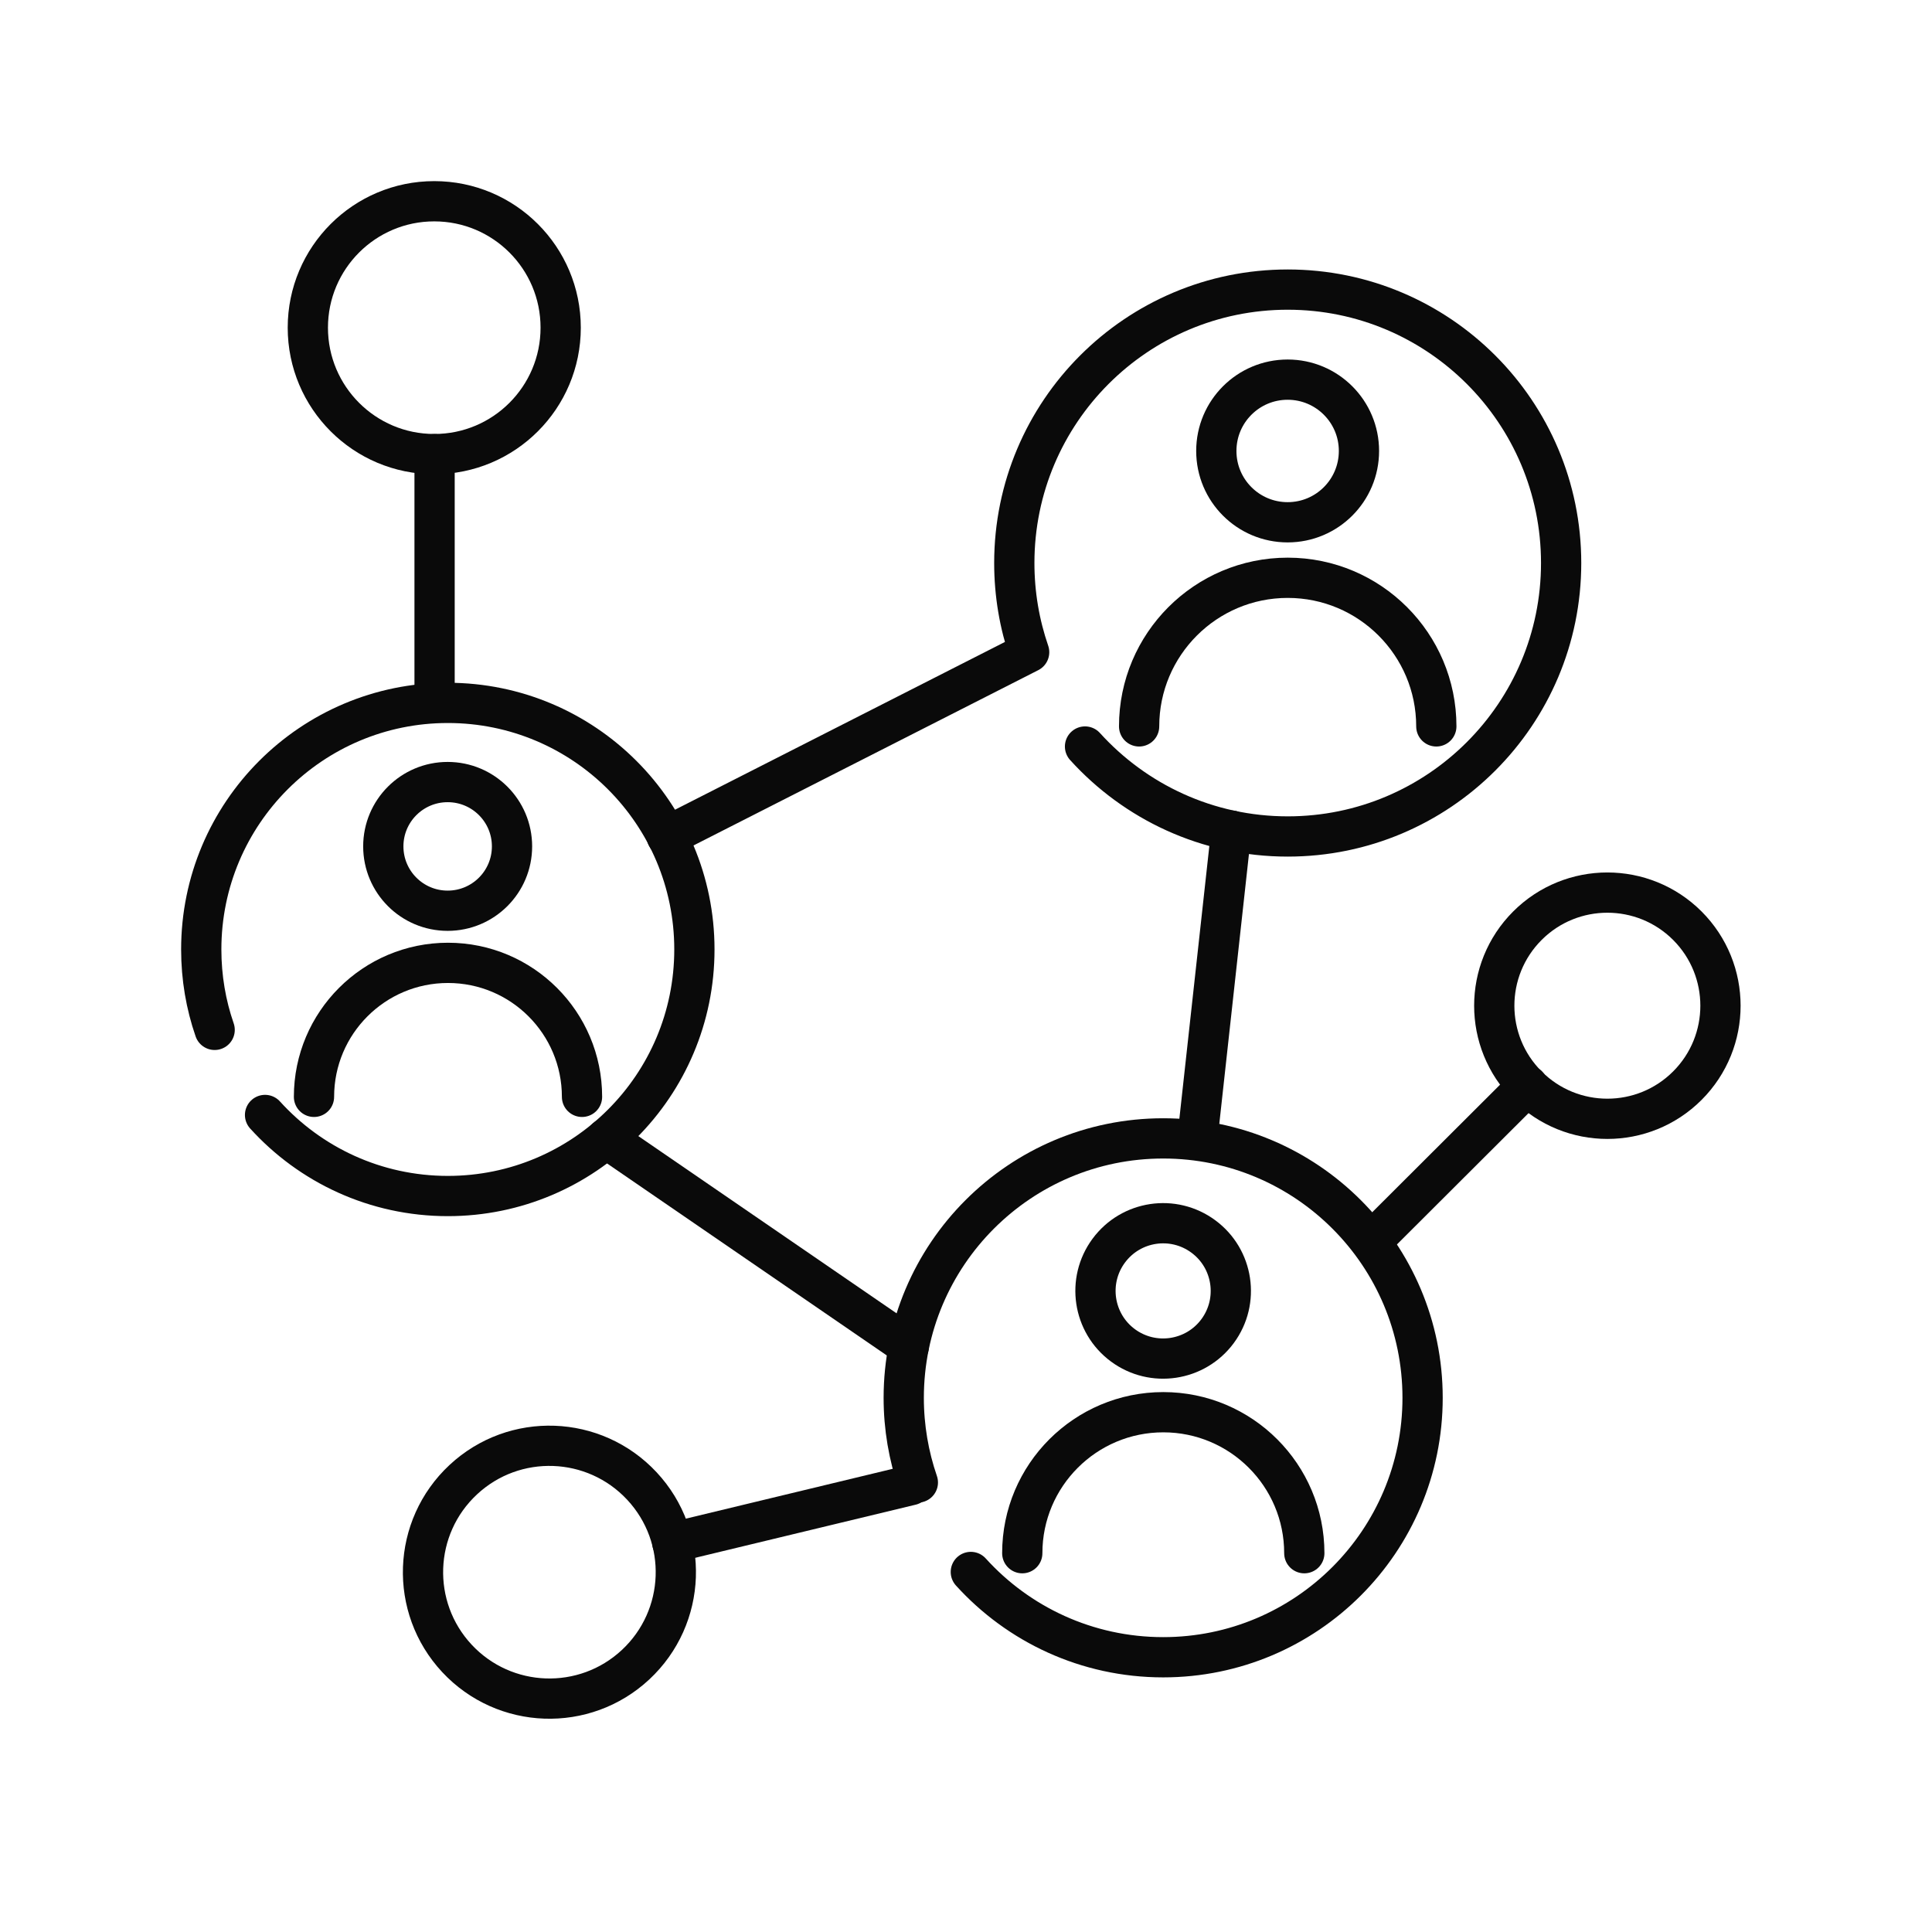 <svg width="48" height="48" viewBox="0 0 48 48" fill="none" xmlns="http://www.w3.org/2000/svg">
<path d="M26.957 18.547C28.2 19.919 29.995 20.782 31.993 20.782C35.744 20.782 38.786 17.74 38.786 13.988C38.786 10.237 35.744 7.195 31.993 7.195C28.241 7.195 25.2 10.237 25.2 13.988C25.2 14.765 25.33 15.509 25.569 16.204L16.566 20.782" stroke="#0A0A0A" stroke-linecap="round" stroke-linejoin="round"/>
<path d="M31.991 12.976C32.97 12.976 33.763 12.183 33.763 11.204C33.763 10.225 32.97 9.432 31.991 9.432C31.012 9.432 30.219 10.225 30.219 11.204C30.219 12.183 31.012 12.976 31.991 12.976Z" stroke="#0A0A0A" stroke-linecap="round" stroke-linejoin="round"/>
<path d="M28.301 18.047C28.301 16.009 29.954 14.355 31.993 14.355C34.032 14.355 35.685 16.009 35.685 18.047" stroke="#0A0A0A" stroke-linecap="round" stroke-linejoin="round"/>
<path d="M5.333 25.587C5.116 24.961 5 24.288 5 23.589C5 20.205 7.742 17.463 11.126 17.463C14.51 17.463 17.252 20.205 17.252 23.589C17.252 26.973 14.51 29.715 11.126 29.715C9.326 29.715 7.706 28.938 6.585 27.701" stroke="#0A0A0A" stroke-linecap="round" stroke-linejoin="round"/>
<path d="M11.122 22.627C12.005 22.627 12.721 21.911 12.721 21.028C12.721 20.145 12.005 19.43 11.122 19.43C10.239 19.43 9.523 20.145 9.523 21.028C9.523 21.911 10.239 22.627 11.122 22.627Z" stroke="#0A0A0A" stroke-linecap="round" stroke-linejoin="round"/>
<path d="M7.801 27.251C7.801 25.413 9.292 23.922 11.13 23.922C12.969 23.922 14.46 25.413 14.46 27.251" stroke="#0A0A0A" stroke-linecap="round" stroke-linejoin="round"/>
<path d="M22.804 36.832C22.577 36.173 22.453 35.465 22.453 34.729C22.453 31.169 25.339 28.283 28.899 28.283C32.458 28.283 35.344 31.169 35.344 34.729C35.344 38.288 32.458 41.174 28.899 41.174C27.004 41.174 25.299 40.357 24.12 39.055" stroke="#0A0A0A" stroke-linecap="round" stroke-linejoin="round"/>
<path d="M30.251 33.071C30.802 32.324 30.644 31.271 29.897 30.72C29.15 30.168 28.098 30.326 27.546 31.073C26.994 31.82 27.152 32.873 27.899 33.425C28.646 33.976 29.699 33.818 30.251 33.071Z" stroke="#0A0A0A" stroke-linecap="round" stroke-linejoin="round"/>
<path d="M25.398 38.589C25.398 36.655 26.967 35.086 28.902 35.086C30.836 35.086 32.405 36.655 32.405 38.589" stroke="#0A0A0A" stroke-linecap="round" stroke-linejoin="round"/>
<path d="M10.797 17.383V11.283" stroke="#0A0A0A" stroke-linecap="round" stroke-linejoin="round"/>
<path d="M10.789 11.282C12.524 11.282 13.93 9.876 13.93 8.141C13.93 6.406 12.524 5 10.789 5C9.055 5 7.648 6.406 7.648 8.141C7.648 9.876 9.055 11.282 10.789 11.282Z" stroke="#0A0A0A" stroke-linecap="round" stroke-linejoin="round"/>
<path d="M22.634 36.897L16.703 38.326" stroke="#0A0A0A" stroke-linecap="round" stroke-linejoin="round"/>
<path d="M15.791 41.359C17.06 40.176 17.131 38.189 15.948 36.92C14.765 35.651 12.778 35.58 11.509 36.763C10.24 37.946 10.17 39.933 11.352 41.202C12.535 42.471 14.522 42.541 15.791 41.359Z" stroke="#0A0A0A" stroke-linecap="round" stroke-linejoin="round"/>
<path d="M34.094 30.823L37.956 26.969" stroke="#0A0A0A" stroke-linecap="round" stroke-linejoin="round"/>
<path d="M41.922 26.973C43.019 25.876 43.019 24.097 41.922 22.999C40.824 21.902 39.045 21.902 37.948 22.999C36.85 24.097 36.85 25.876 37.948 26.973C39.045 28.071 40.824 28.071 41.922 26.973Z" stroke="#0A0A0A" stroke-linecap="round" stroke-linejoin="round"/>
<path d="M30.591 20.635L29.75 28.285" stroke="#0A0A0A" stroke-linecap="round" stroke-linejoin="round"/>
<path d="M22.58 33.445L15.059 28.283" stroke="#0A0A0A" stroke-linecap="round" stroke-linejoin="round"/>
</svg>

